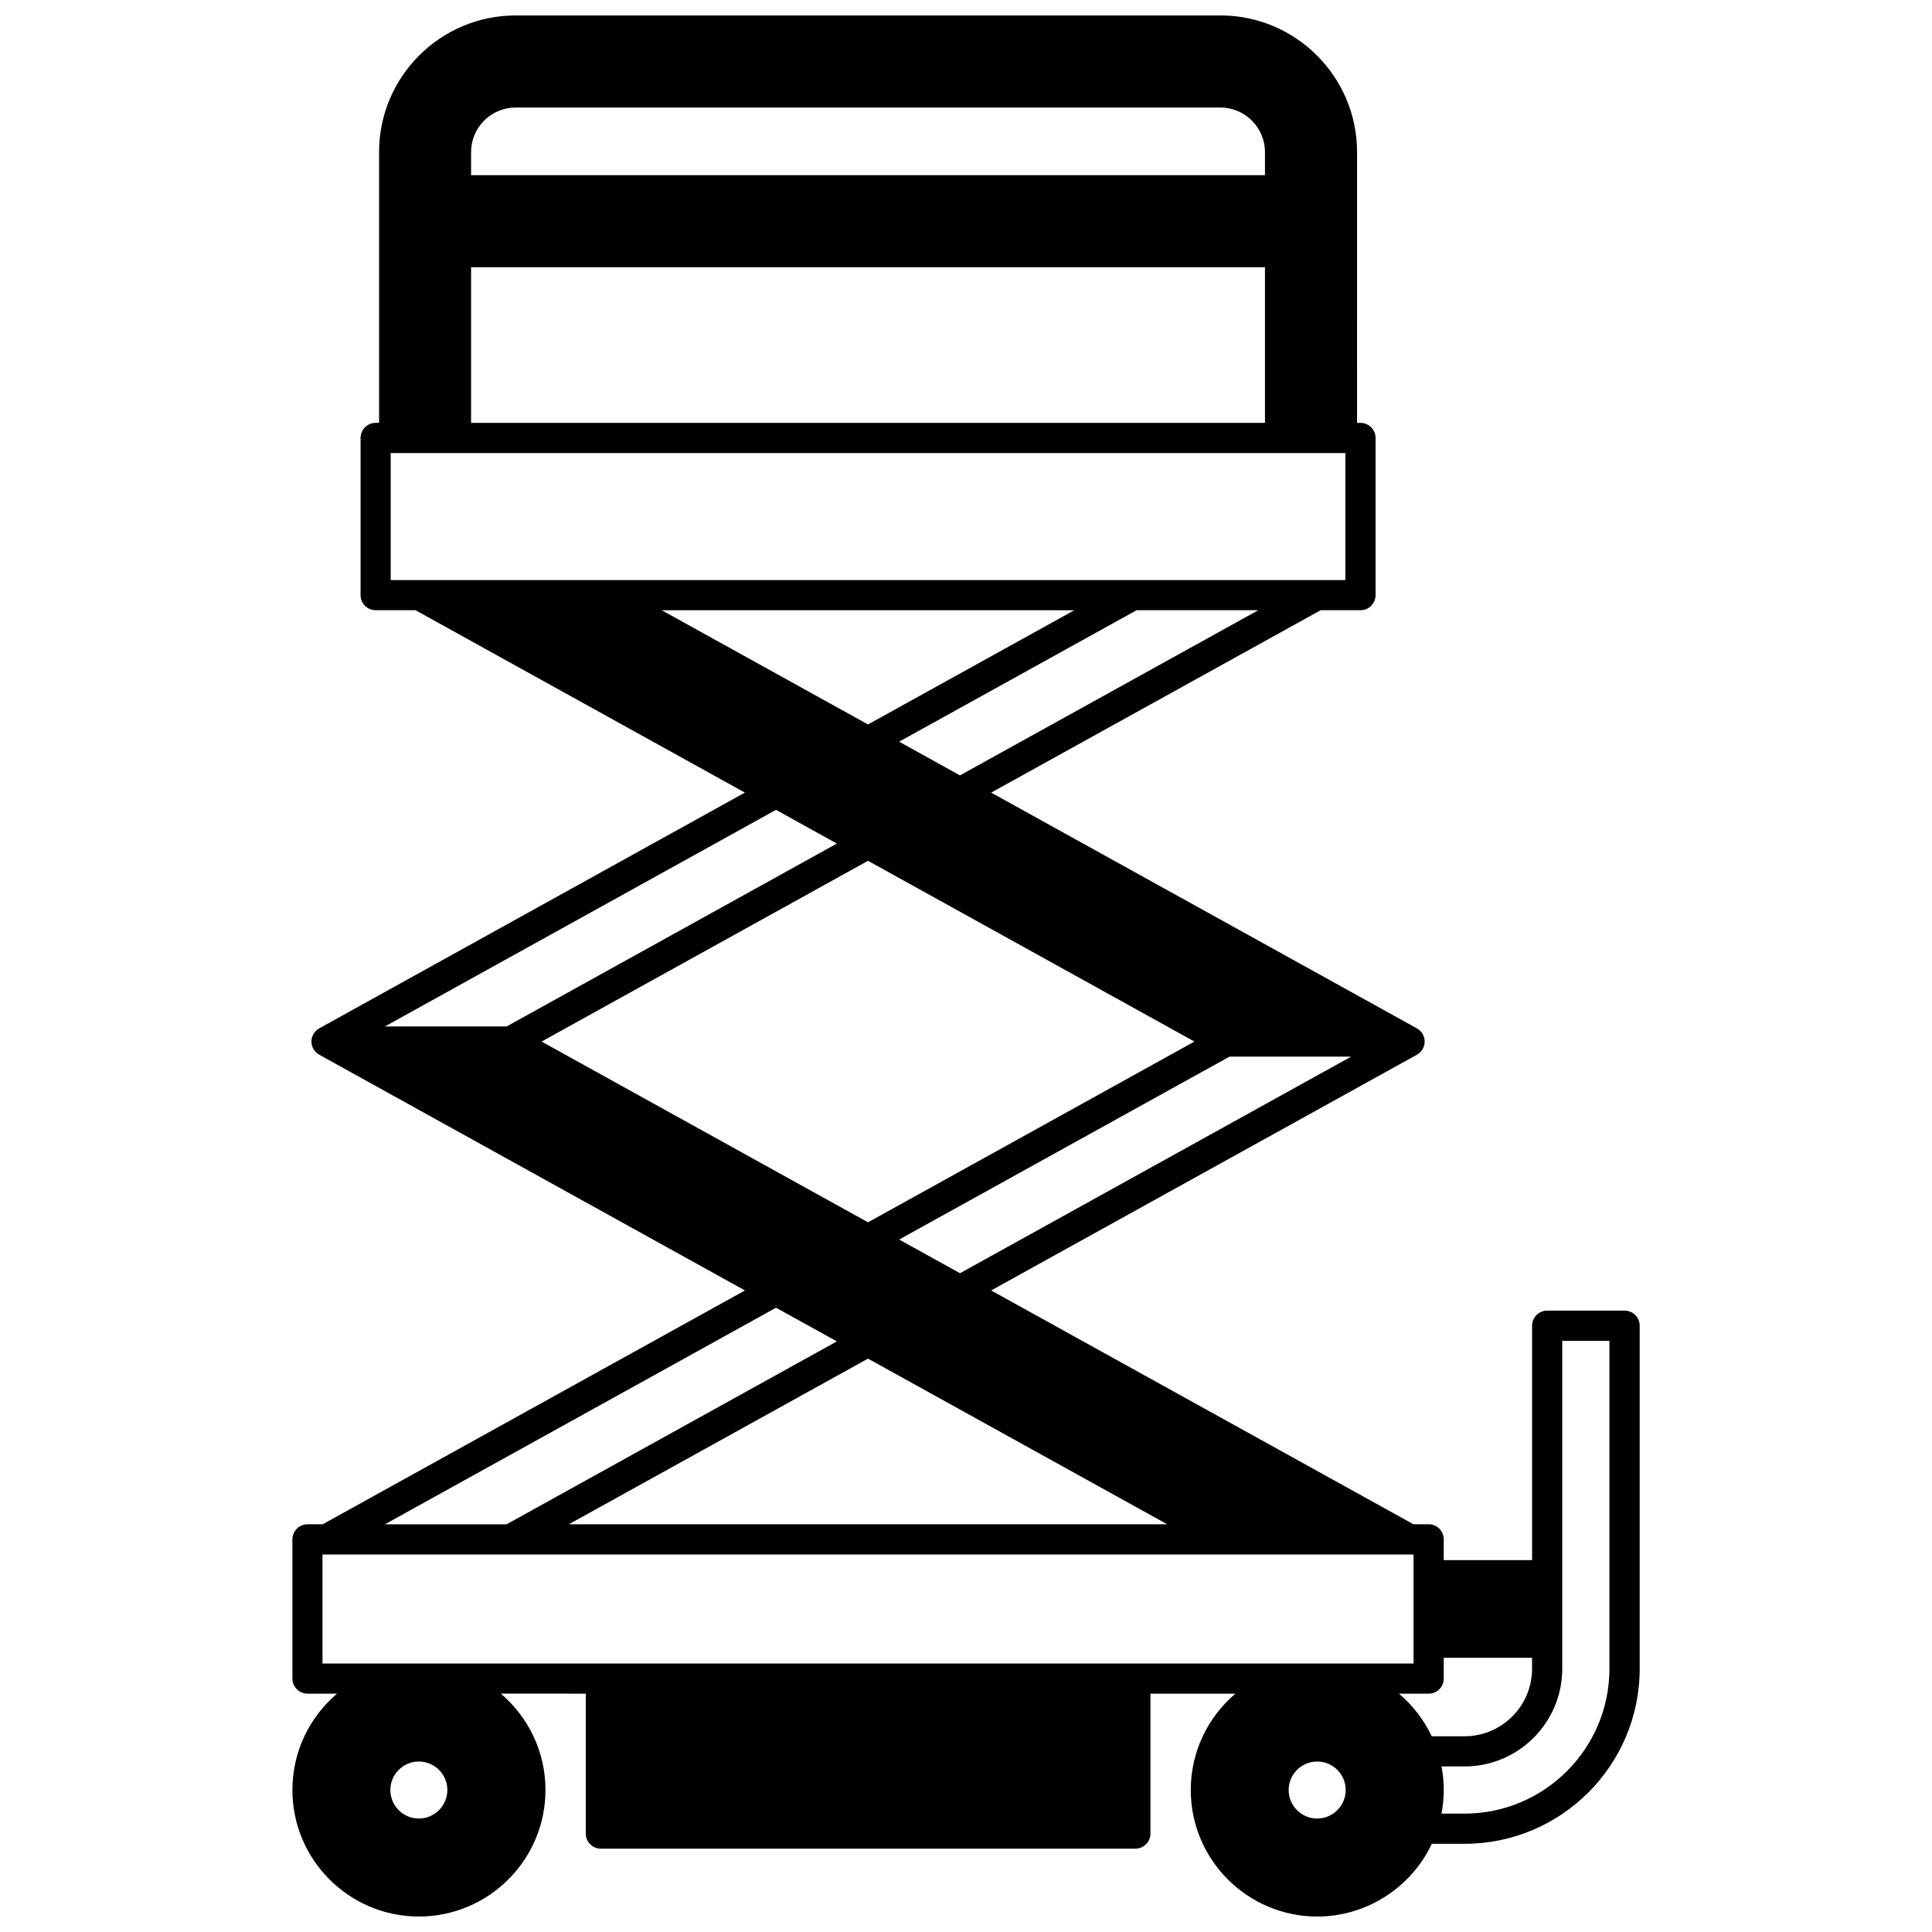 <?xml version="1.0" encoding="UTF-8"?>
<!-- Uploaded to: ICON Repo, www.svgrepo.com, Generator: ICON Repo Mixer Tools -->
<svg width="800px" height="800px" version="1.1" viewBox="144 144 512 512" xmlns="http://www.w3.org/2000/svg">
 <defs>
  <clipPath id="a">
   <path d="m221 148.09h358v503.81h-358z"/>
  </clipPath>
 </defs>
 <g clip-path="url(#a)">
  <path d="m574.52 491.33h-20.504c-2.207 0-4 1.789-4 4v62.125h-23.41v-5.508c0-2.207-1.789-4-4-4h-4.027l-111.91-61.965 112.82-62.465c1.273-0.703 2.062-2.043 2.062-3.496 0-1.453-0.789-2.793-2.062-3.496l-112.82-62.473 87.312-48.336h10.562c2.207 0 4-1.789 4-4v-41.652c0-2.207-1.789-4-4-4h-0.91l0.004-71.758c0-19.969-16.246-36.215-36.215-36.215h-186.75c-19.969 0-36.215 16.246-36.215 36.215v71.75l-0.902 0.004c-2.207 0-4 1.789-4 4v41.652c0 2.207 1.789 4 4 4h10.562l87.289 48.336-112.8 62.473c-1.273 0.703-2.062 2.043-2.062 3.496s0.789 2.793 2.062 3.496l112.82 62.469-111.91 61.969h-4.027c-2.207 0-4 1.789-4 4v36.887c0 2.207 1.789 4 4 4h7.832c-7.231 6.152-11.828 15.309-11.828 25.527 0 18.492 15.039 33.535 33.527 33.535 18.492 0 33.539-15.047 33.539-33.539 0-10.219-4.602-19.375-11.836-25.531l22.52 0.004v37.086c0 2.207 1.789 4 4 4h141.64c2.207 0 4-1.789 4-4v-37.086h22.516c-7.231 6.156-11.832 15.312-11.832 25.531 0 18.492 15.039 33.539 33.527 33.539 13.016 0 24.871-7.644 30.355-19.281h8.699c25.582 0 46.391-20.812 46.391-46.391v-90.895c0-2.215-1.789-4.008-3.996-4.008zm-121.2 56.621h-158.57l79.281-43.902zm48.75-123.93-103.66 57.395-16.121-8.926 87.539-48.469zm-103.67-74.539-16.121-8.926 62.926-34.84h32.254zm-129.56-165.17c0-6.516 5.301-11.816 11.816-11.816h186.75c6.519 0 11.824 5.301 11.824 11.816v6.106l-210.39 0.004zm0 30.512h210.39v41.246l-210.39-0.004zm-21.301 82.898v-33.656h253v33.656zm71.824 7.996h109.34l-54.672 30.27zm-73.367 110.31 103.65-57.406 16.133 8.934-87.535 48.473zm41.535 3.996 86.5-47.902 86.508 47.902-86.504 47.898zm62.129 70.535 16.117 8.926-87.531 48.473h-32.246zm-94.664 135.37c-4.16 0-7.547-3.391-7.547-7.559 0-4.16 3.387-7.547 7.547-7.547 4.168 0 7.559 3.387 7.559 7.547-0.004 4.168-3.394 7.559-7.559 7.559zm-25.531-41.082v-28.891h289.14v28.891zm263.6 41.082c-4.168 0-7.559-3.391-7.559-7.559 0-4.16 3.391-7.547 7.559-7.547s7.559 3.387 7.559 7.547c-0.004 4.168-3.394 7.559-7.559 7.559zm30.355-21.801c-2.074-4.402-5.066-8.227-8.684-11.285h7.867c2.207 0 4-1.789 4-4v-5.508h23.41v2.898c0 9.867-8.027 17.895-17.895 17.895zm47.094-17.895c0 21.172-17.223 38.395-38.395 38.395h-6.106c0.387-2.055 0.59-4.144 0.59-6.258 0-2.109-0.199-4.199-0.59-6.246h6.106c14.277 0 25.891-11.613 25.891-25.891v-86.898h12.504z"/>
 </g>
</svg>